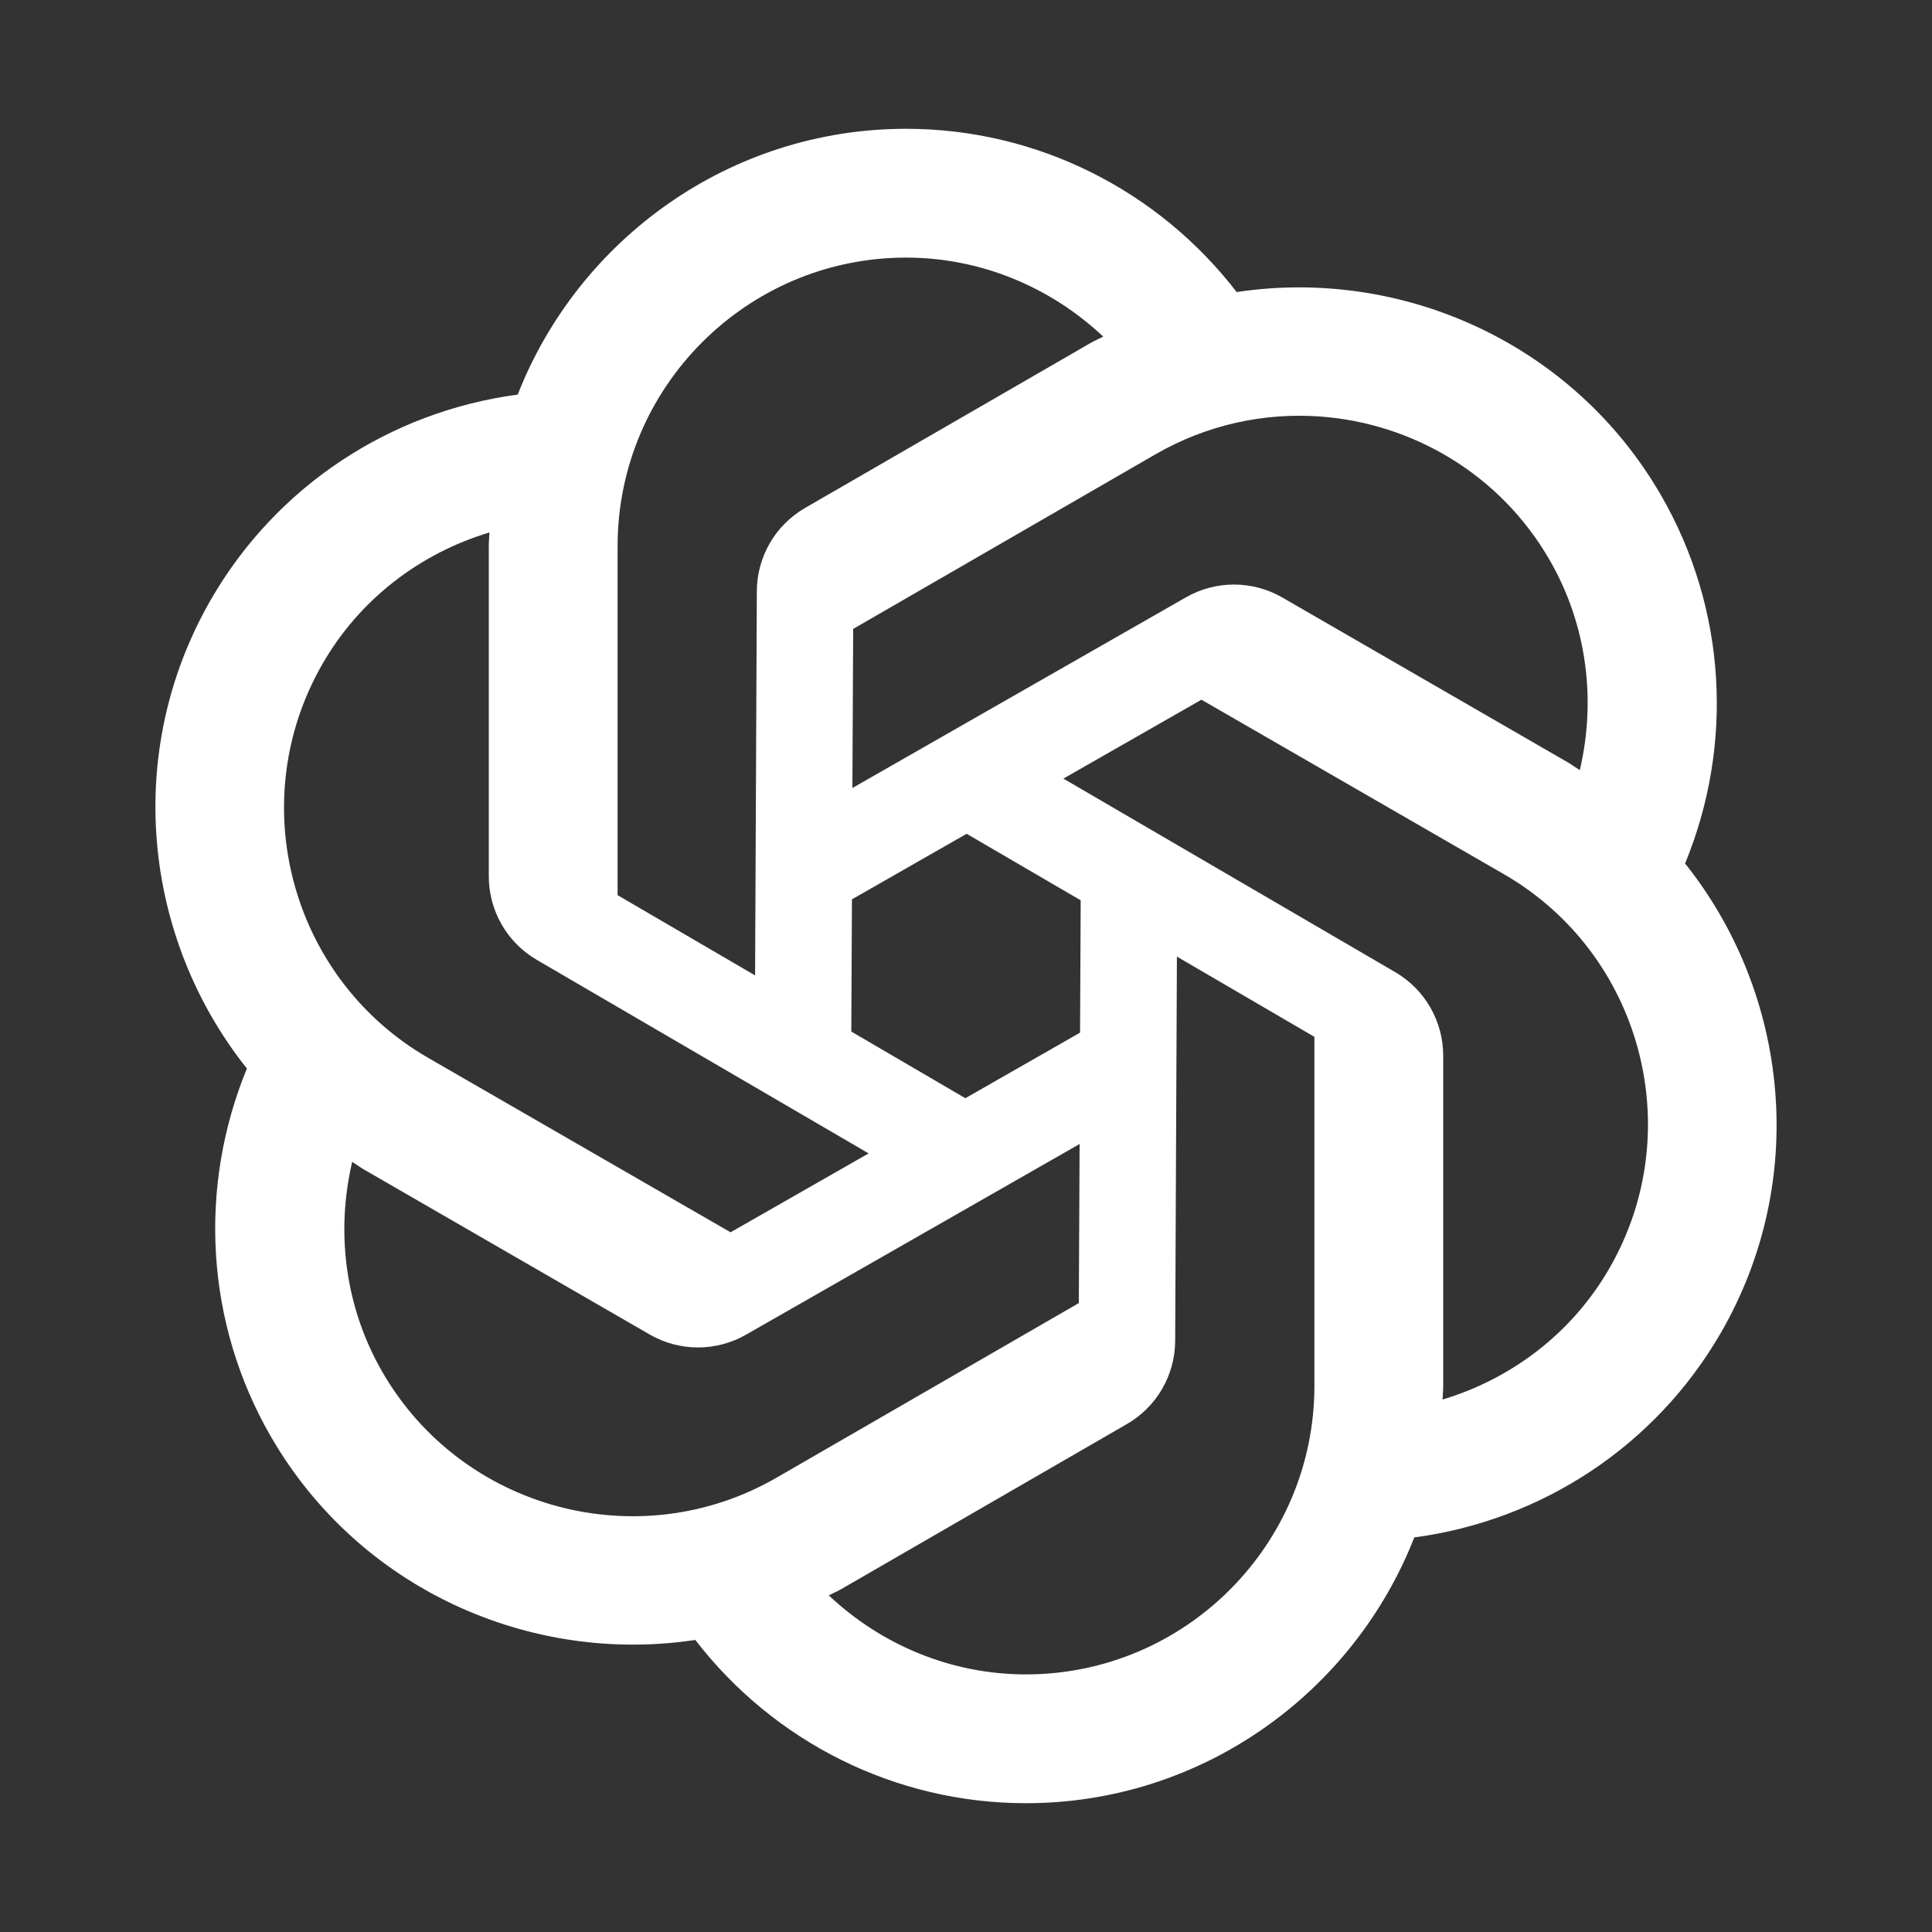 <svg fill="#FFFFFF" xmlns="http://www.w3.org/2000/svg"  viewBox="0 0 30 30" width="500px" height="500px"><rect x="0" y="0" width="30" height="30" fill="#333333" stroke="none"/><path d="M 14.07 2 C 11.331 2 8.984 3.716 8.039 6.127 C 6.061 6.391 4.294 7.545 3.277 9.307 C 1.908 11.679 2.22 14.568 3.834 16.592 C 3.075 18.436 3.189 20.544 4.205 22.305 C 5.575 24.678 8.236 25.852 10.797 25.465 C 12.014 27.045 13.896 28 15.93 28 C 18.669 28 21.016 26.284 21.961 23.873 C 23.939 23.609 25.706 22.455 26.723 20.693 C 28.092 18.321 27.78 15.432 26.166 13.408 C 26.925 11.564 26.811 9.456 25.795 7.695 C 24.425 5.322 21.764 4.148 19.203 4.535 C 17.986 2.955 16.104 2 14.07 2 z M 14.07 4 C 15.226 4 16.311 4.455 17.131 5.227 C 17.068 5.26 17.003 5.287 16.941 5.322 L 12.502 7.887 C 12.04 8.153 11.754 8.646 11.752 9.18 L 11.725 15.146 L 9.59 13.9 L 9.59 8.48 C 9.59 6.01 11.6 4 14.07 4 z M 20.492 6.467 C 21.927 6.569 23.291 7.358 24.062 8.695 C 24.64 9.696 24.789 10.863 24.531 11.959 C 24.47 11.921 24.414 11.878 24.352 11.842 L 19.91 9.277 C 19.448 9.011 18.879 9.01 18.416 9.275 L 13.236 12.236 L 13.248 9.766 L 17.941 7.055 C 18.744 6.592 19.631 6.406 20.492 6.467 z M 7.6 8.268 C 7.597 8.339 7.59 8.409 7.59 8.48 L 7.59 13.607 C 7.59 14.141 7.873 14.635 8.334 14.904 L 13.488 17.91 L 11.344 19.135 L 6.648 16.426 C 4.509 15.191 3.775 12.444 5.01 10.305 C 5.587 9.304 6.522 8.592 7.6 8.268 z M 18.656 10.865 L 23.352 13.574 C 25.491 14.809 26.225 17.556 24.99 19.695 C 24.413 20.696 23.478 21.408 22.4 21.732 C 22.403 21.661 22.41 21.591 22.41 21.52 L 22.41 16.393 C 22.41 15.859 22.127 15.365 21.666 15.096 L 16.512 12.09 L 18.656 10.865 z M 15.01 12.947 L 16.781 13.98 L 16.771 16.035 L 14.99 17.053 L 13.219 16.018 L 13.229 13.965 L 15.01 12.947 z M 18.275 14.854 L 20.41 16.1 L 20.41 21.52 C 20.41 23.99 18.4 26 15.93 26 C 14.774 26 13.689 25.545 12.869 24.773 C 12.932 24.74 12.997 24.713 13.059 24.678 L 17.498 22.113 C 17.96 21.847 18.246 21.354 18.248 20.82 L 18.275 14.854 z M 16.764 17.764 L 16.752 20.234 L 12.059 22.945 C 9.92 24.18 7.173 23.444 5.938 21.305 C 5.36 20.304 5.211 19.137 5.469 18.041 C 5.53 18.079 5.586 18.122 5.648 18.158 L 10.09 20.723 C 10.552 20.989 11.121 20.99 11.584 20.725 L 16.764 17.764 z"/></svg>